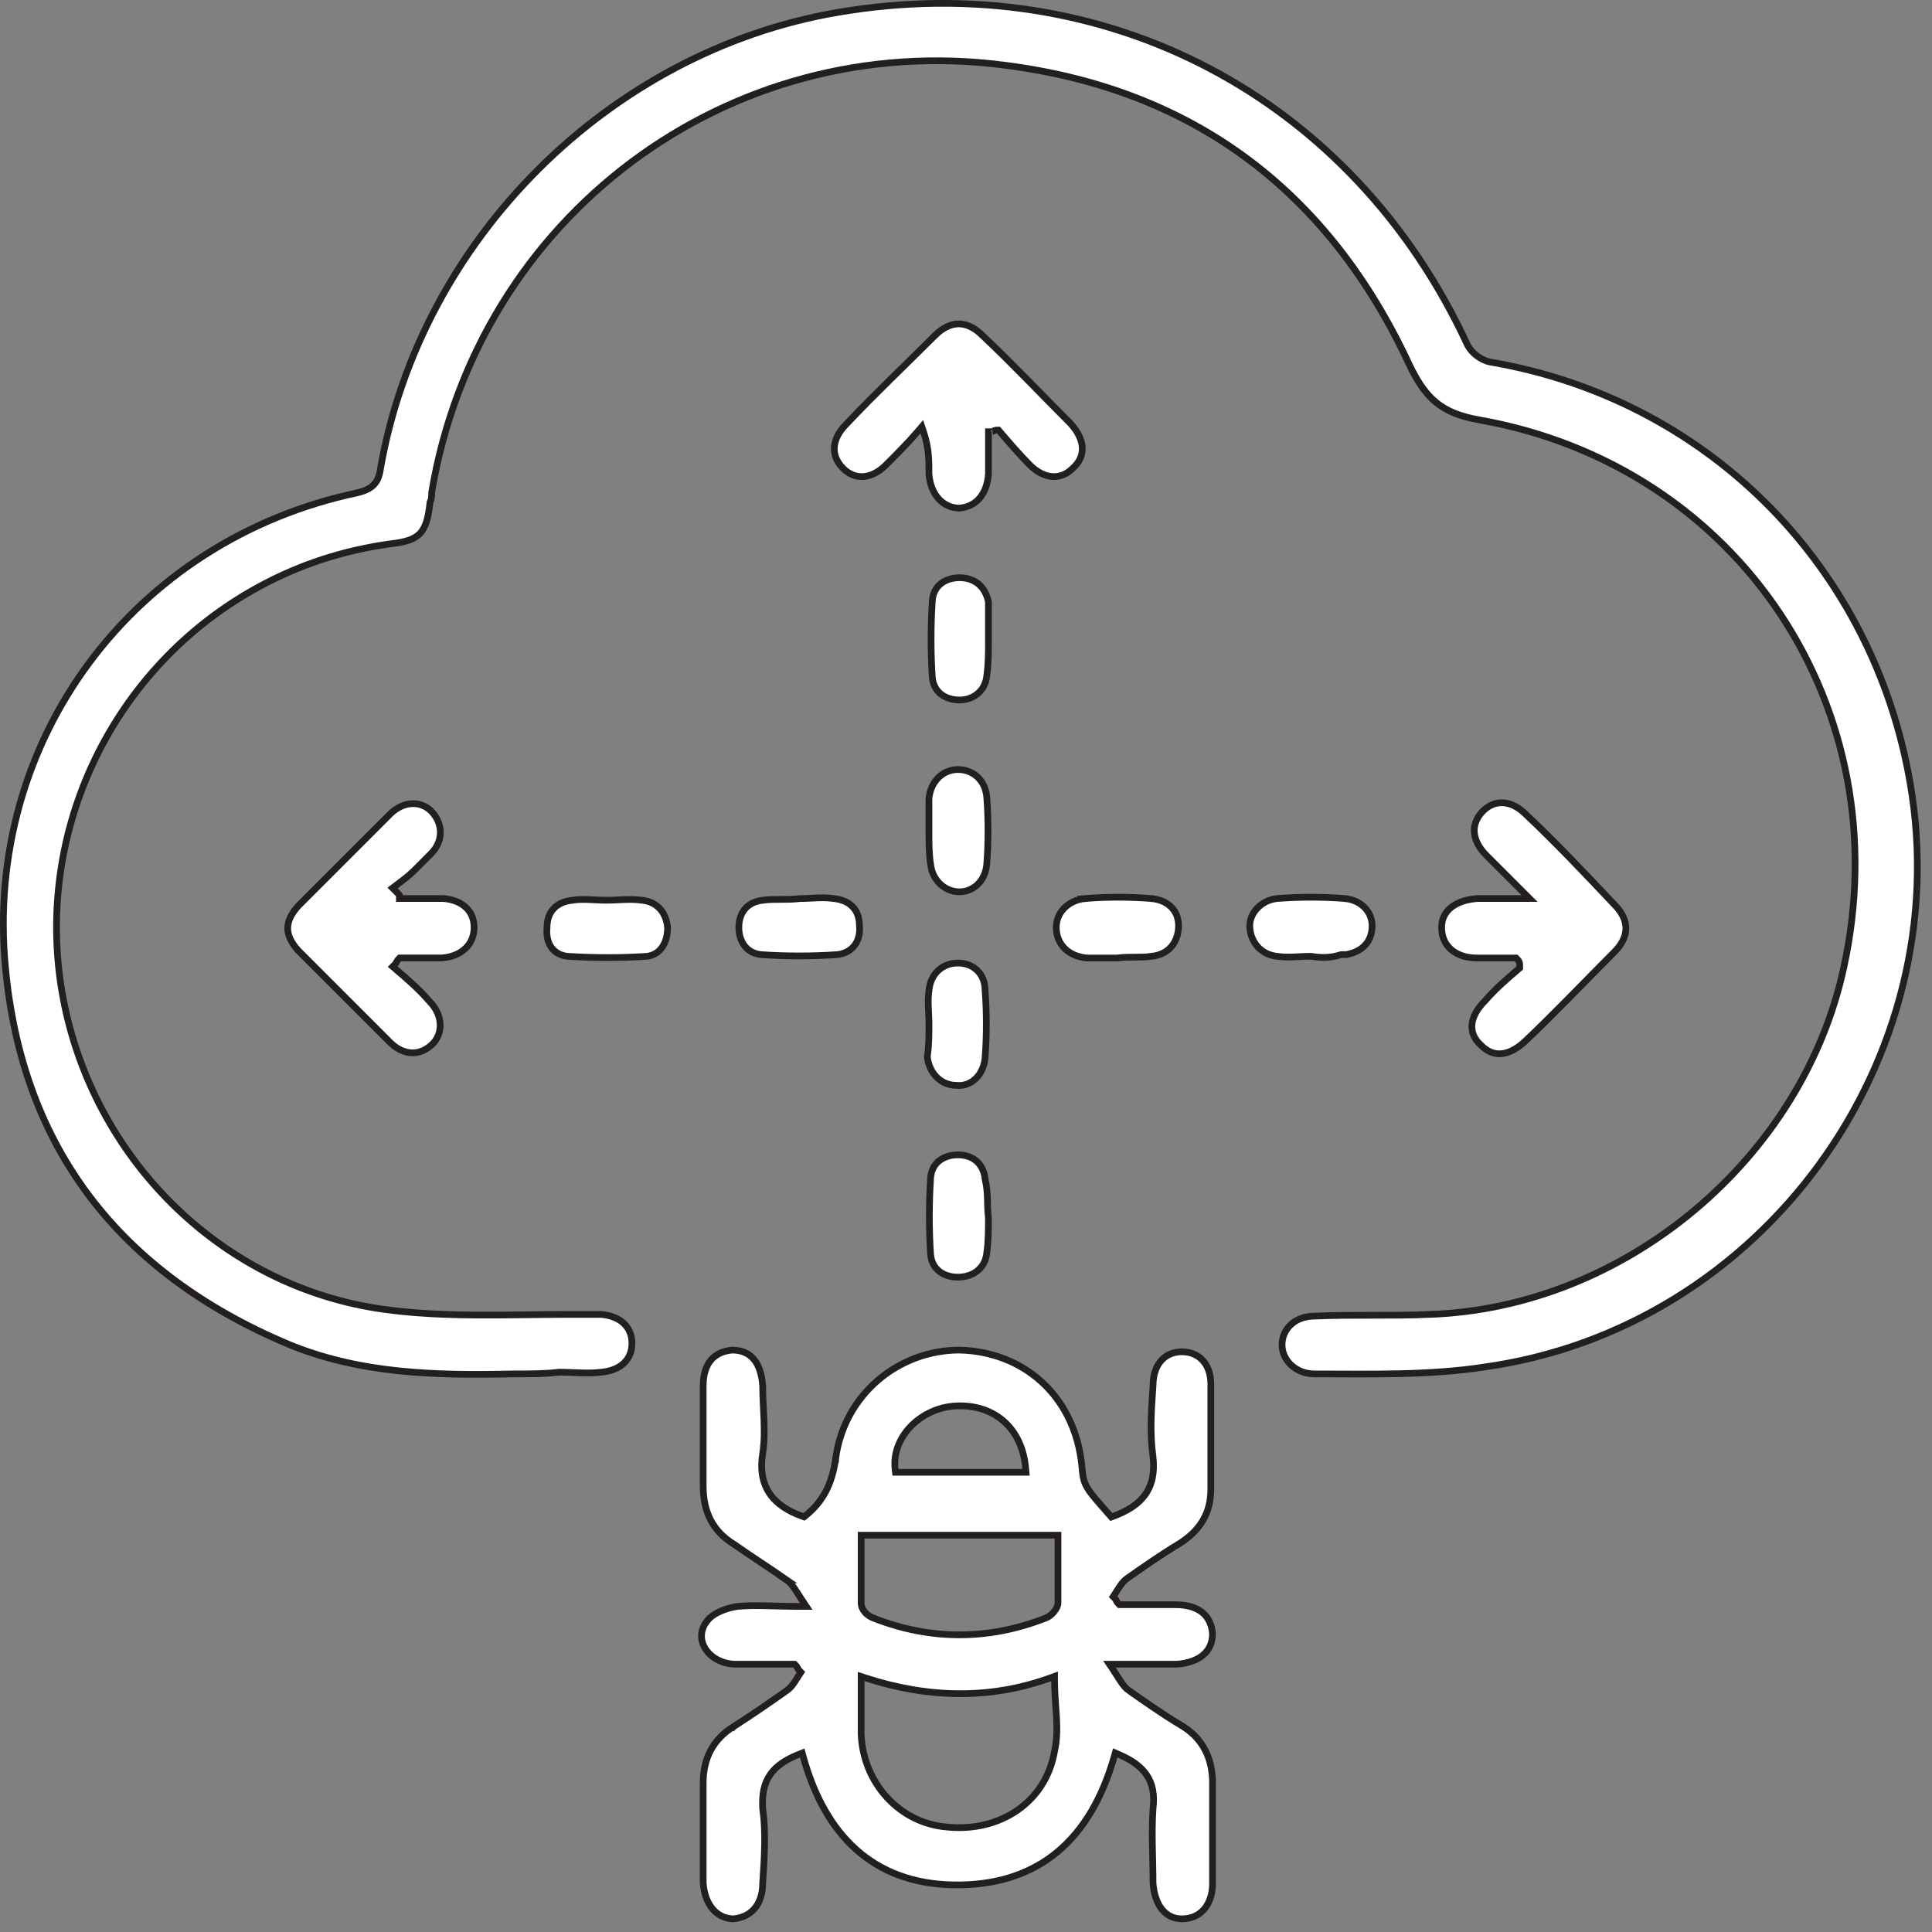 <svg xmlns="http://www.w3.org/2000/svg" width="144" height="144" viewBox="0 0 144 144" fill="none"><rect x="0" y="0" width="144" height="144" fill="#808080" stroke="none"/><path d="M62.451 0.921C82.33 -2.476 100.819 7.208 109.375 25.705L109.379 25.712C109.526 26.006 109.775 26.287 110.067 26.511C110.36 26.734 110.71 26.912 111.071 26.984L111.079 26.985C127.041 29.708 139.227 41.807 142.242 57.654L142.379 58.412C145.898 78.898 131.442 99.009 110.58 101.899L110.577 101.9C106.426 102.529 102.148 102.403 97.962 102.403C96.565 102.403 95.556 101.36 95.556 100.249C95.556 99.02 96.556 98.096 97.962 98.096L97.973 98.095C99.421 98.032 100.871 98.032 102.312 98.032C103.75 98.032 105.179 98.032 106.577 97.969L106.576 97.968C121.114 97.457 134.368 86.37 137.429 72.088C141.634 52.846 129.652 34.742 110.279 31.301H110.278C108.848 31.052 107.85 30.652 107.056 30.008C106.359 29.442 105.802 28.675 105.255 27.611L105.021 27.138C99.039 14.285 88.972 6.638 74.84 4.855H74.841C54.209 2.181 35.614 16.192 32.176 36.693L32.173 36.714V36.734C32.173 36.994 32.169 37.189 32.072 37.382L32.053 37.422L32.048 37.467C31.922 38.664 31.705 39.346 31.294 39.77C30.885 40.193 30.237 40.408 29.105 40.534L29.099 40.535C25.63 41.014 22.383 42.053 19.257 43.759L18.633 44.109C8.04 50.236 2.424 62.487 4.722 74.485C6.982 86.291 16.291 95.63 28.032 97.503L28.593 97.587C33.17 98.223 37.882 97.969 42.418 97.969H44.81C45.523 98.03 46.095 98.267 46.486 98.63C46.875 98.991 47.102 99.493 47.102 100.123C47.102 100.753 46.875 101.255 46.486 101.616C46.094 101.981 45.519 102.218 44.802 102.277L44.791 102.278C44.304 102.339 43.814 102.34 43.296 102.324C42.784 102.309 42.233 102.276 41.659 102.276H41.644L41.628 102.278C40.634 102.403 39.513 102.403 38.243 102.403H38.237C32.419 102.53 26.773 102.401 21.386 100.146H21.387C8.939 94.865 1.664 85.578 0.408 72.138V72.137C-1.224 55.185 9.949 40.242 26.654 36.726L26.663 36.724C27.185 36.593 27.589 36.42 27.876 36.114C28.163 35.808 28.3 35.403 28.367 34.88C31.385 17.776 45.475 3.813 62.451 0.921Z" fill="white" stroke="#231F20" stroke-width="0.5"></path><path d="M71.515 100.627C76.292 100.747 79.908 103.982 80.578 108.788L80.634 109.258C80.696 109.946 80.73 110.348 81.014 110.845C81.283 111.316 81.781 111.878 82.72 112.941L82.833 113.071L82.994 113.011C84.028 112.623 84.841 112.125 85.356 111.403C85.876 110.675 86.07 109.754 85.939 108.573L85.938 108.565C85.689 106.825 85.813 105.08 85.939 103.305L85.94 103.296V103.287C85.94 102.448 86.18 101.817 86.557 101.398C86.931 100.982 87.462 100.754 88.095 100.754C88.727 100.754 89.259 100.983 89.635 101.386C90.011 101.79 90.248 102.389 90.248 103.16V111.005C90.248 112.804 89.419 114.12 87.839 115.093C86.566 115.856 85.295 116.745 84.033 117.629C83.804 117.782 83.625 118.003 83.477 118.217C83.402 118.325 83.331 118.436 83.266 118.541C83.199 118.648 83.139 118.746 83.078 118.837L82.965 119.008L83.109 119.152C83.141 119.184 83.158 119.214 83.189 119.277C83.221 119.341 83.268 119.438 83.362 119.532L83.436 119.605H87.588C88.501 119.605 89.166 119.819 89.613 120.183C90.054 120.541 90.313 121.069 90.374 121.769C90.372 122.454 90.117 122.98 89.673 123.355C89.221 123.737 88.554 123.978 87.707 124.04H82.692L82.952 124.429C83.191 124.787 83.401 125.134 83.57 125.381C83.748 125.64 83.929 125.863 84.16 126.017V126.016C85.422 126.899 86.693 127.789 87.966 128.553L87.971 128.556C89.652 129.516 90.375 131.07 90.375 132.894V140.358C90.375 141.198 90.136 141.863 89.741 142.313C89.35 142.761 88.787 143.018 88.095 143.019C87.475 143.019 86.977 142.768 86.612 142.32C86.244 141.867 86.001 141.197 85.939 140.35C85.939 138.434 85.815 136.699 85.939 134.817C86.07 133.765 85.908 132.942 85.454 132.278C85.004 131.621 84.289 131.153 83.385 130.766L83.124 130.654L83.046 130.927C82.17 133.994 80.769 136.412 78.794 138.047C76.946 139.577 74.576 140.439 71.618 140.489L71.019 140.488C68.035 140.426 65.658 139.496 63.825 137.863C61.989 136.228 60.681 133.87 59.867 130.929L59.793 130.66L59.533 130.764C58.563 131.152 57.847 131.619 57.395 132.278C56.942 132.941 56.782 133.762 56.847 134.807V134.817L56.849 134.827C57.097 136.568 56.974 138.438 56.847 140.342L56.846 140.351V140.358C56.846 141.196 56.608 141.83 56.227 142.267C55.85 142.7 55.316 142.957 54.681 143.018C54.064 143.015 53.535 142.764 53.141 142.313C52.791 141.914 52.541 141.349 52.443 140.649L52.411 140.341V132.894C52.411 131.075 53.132 129.64 54.695 128.678L54.696 128.679L54.699 128.676C56.094 127.788 57.362 126.9 58.625 126.016L58.626 126.017C58.855 125.864 59.035 125.643 59.184 125.429C59.258 125.321 59.328 125.209 59.394 125.104C59.46 124.998 59.521 124.899 59.581 124.809L59.695 124.638L59.55 124.493C59.518 124.461 59.502 124.431 59.471 124.368C59.439 124.305 59.392 124.208 59.297 124.113L59.224 124.04H54.707C53.706 123.981 52.93 123.483 52.55 122.849C52.175 122.223 52.172 121.454 52.733 120.781L52.736 120.777C52.956 120.503 53.297 120.27 53.702 120.09C54.102 119.912 54.55 119.791 54.97 119.73C56.347 119.606 57.699 119.732 59.626 119.732H60.094L59.834 119.344C59.595 118.986 59.386 118.639 59.216 118.392C59.039 118.134 58.859 117.913 58.63 117.759H58.631C57.996 117.314 57.329 116.87 56.665 116.428C56 115.985 55.339 115.542 54.709 115.102L54.703 115.098L54.696 115.094C53.135 114.133 52.411 112.701 52.411 110.752V103.287C52.411 102.442 52.623 101.809 52.985 101.376C53.344 100.949 53.874 100.688 54.574 100.627C55.269 100.629 55.794 100.859 56.164 101.284C56.541 101.717 56.783 102.382 56.846 103.294C56.846 104.12 56.91 104.989 56.941 105.827C56.973 106.677 56.971 107.511 56.849 108.31C56.652 109.492 56.813 110.475 57.329 111.268C57.844 112.057 58.69 112.621 59.796 113.012L59.927 113.059L60.035 112.972C61.36 111.912 62.017 110.583 62.277 108.763H62.278V108.76C62.894 103.957 66.956 100.629 71.515 100.627ZM78.267 125.067C73.772 126.69 69.148 126.568 64.512 125.064L64.185 124.958V129.233C64.315 132.893 67.062 135.915 70.615 136.179C74.517 136.566 77.94 134.348 78.598 130.531C78.792 129.679 78.792 128.833 78.744 127.977C78.696 127.106 78.602 126.242 78.602 125.302V124.946L78.267 125.067ZM64.185 119.482C64.185 119.754 64.318 120.001 64.485 120.188C64.651 120.372 64.873 120.52 65.102 120.599V120.601C69.336 122.269 73.703 122.267 77.936 120.6C78.183 120.514 78.406 120.321 78.561 120.131C78.643 120.031 78.713 119.924 78.765 119.819C78.814 119.719 78.855 119.6 78.856 119.482V114.424H64.185V119.482ZM74.716 105.847C73.74 105.039 72.438 104.678 70.991 104.81H70.987C68.479 105.074 66.444 107.195 66.717 109.516L66.742 109.736H76.473L76.45 109.466C76.319 107.891 75.692 106.655 74.716 105.847Z" fill="white" stroke="#231F20" stroke-width="0.5"></path><path d="M112.067 59.838C112.543 59.875 113.046 60.094 113.524 60.509L113.729 60.698L113.733 60.703C116.005 62.848 118.151 65.12 120.303 67.398L120.308 67.404C120.909 68.005 121.184 68.61 121.184 69.189C121.184 69.767 120.909 70.372 120.308 70.973C118.025 73.256 115.884 75.522 113.611 77.669C113.003 78.216 112.42 78.497 111.893 78.539C111.375 78.58 110.874 78.394 110.412 77.932L110.402 77.922L110.222 77.745C109.834 77.327 109.674 76.864 109.71 76.388C109.752 75.834 110.06 75.222 110.666 74.616L110.673 74.609L110.679 74.602C111.423 73.733 112.294 72.986 113.182 72.225L113.27 72.15V72.035C113.27 71.975 113.269 71.92 113.267 71.874C113.264 71.828 113.259 71.774 113.24 71.719C113.202 71.604 113.119 71.528 113.069 71.478L112.996 71.405H110.109C109.27 71.405 108.605 71.166 108.154 70.772C107.707 70.38 107.449 69.817 107.449 69.125C107.449 68.505 107.699 68.007 108.147 67.643C108.546 67.319 109.111 67.094 109.816 67.002L110.127 66.971H114.003L113.575 66.544L110.792 63.761C110.191 63.16 109.913 62.55 109.885 61.995C109.857 61.444 110.075 60.909 110.539 60.445C110.998 59.987 111.529 59.797 112.067 59.838Z" fill="white" stroke="#231F20" stroke-width="0.5"></path><path d="M71.457 24.141C72.036 24.141 72.64 24.416 73.241 25.017L73.247 25.021C75.52 27.168 77.659 29.434 79.815 31.591C80.357 32.194 80.637 32.804 80.665 33.36C80.692 33.909 80.477 34.44 79.958 34.901L79.952 34.906L79.947 34.911C79.489 35.37 78.957 35.56 78.419 35.519C77.875 35.477 77.296 35.196 76.758 34.658C76.007 33.907 75.255 33.029 74.494 32.142L74.419 32.055H74.304C74.17 32.055 74.051 32.12 74.002 32.145C73.925 32.183 73.918 32.181 73.925 32.181H73.675V35.322C73.615 36.105 73.376 36.714 73.008 37.139C72.645 37.558 72.141 37.814 71.509 37.874C70.294 37.868 69.361 36.877 69.239 35.33C69.239 34.321 69.24 33.402 68.848 32.226L68.708 31.807L68.421 32.142C67.669 33.019 66.79 33.898 66.029 34.658C65.492 35.196 64.912 35.477 64.368 35.519C63.83 35.56 63.299 35.37 62.841 34.911C62.377 34.447 62.158 33.912 62.185 33.36C62.213 32.805 62.493 32.197 63.094 31.596L63.099 31.591C65.247 29.316 67.515 27.175 69.673 25.017C70.274 24.416 70.878 24.141 71.457 24.141Z" fill="white" stroke="#231F20" stroke-width="0.5"></path><path d="M29.057 60.695C30.114 59.639 31.462 59.674 32.234 60.557C33.035 61.472 33.036 62.715 32.119 63.632L30.854 64.897C30.489 65.262 29.999 65.63 29.489 66.013L29.258 66.186L29.462 66.39C29.593 66.52 29.676 66.603 29.729 66.669C29.756 66.703 29.765 66.722 29.769 66.728V66.969H33.043C33.756 67.03 34.329 67.266 34.72 67.629C35.109 67.99 35.336 68.493 35.336 69.123C35.336 69.755 35.107 70.29 34.7 70.683C34.293 71.076 33.69 71.342 32.918 71.403H29.788L29.715 71.477C29.62 71.571 29.574 71.668 29.542 71.731C29.511 71.794 29.494 71.824 29.462 71.856L29.271 72.047L29.477 72.223C30.365 72.984 31.235 73.731 31.98 74.6L31.985 74.606L31.992 74.613C33.05 75.671 33.018 77.031 32.246 77.803C31.782 78.267 31.244 78.486 30.705 78.473C30.164 78.459 29.59 78.209 29.057 77.676L22.225 70.844C21.684 70.24 21.443 69.699 21.443 69.186C21.444 68.672 21.684 68.132 22.225 67.528C24.502 65.251 26.779 62.973 29.057 60.695Z" fill="white" stroke="#231F20" stroke-width="0.5"></path><path d="M95.204 66.968C96.833 66.843 98.589 66.843 100.218 66.968V66.969C101.492 67.085 102.268 67.999 102.269 68.997C102.269 69.578 102.095 70.054 101.777 70.413C101.461 70.77 100.985 71.031 100.341 71.151H99.947L99.908 71.164C99.199 71.4 98.483 71.403 97.751 71.281L97.731 71.277H97.71C97.261 71.277 96.834 71.31 96.436 71.325C96.132 71.337 95.834 71.34 95.526 71.315L95.215 71.28L95.202 71.279L94.974 71.247C93.855 71.037 93.152 70.074 93.152 68.997C93.153 68.009 94.044 67.084 95.204 66.968Z" fill="white" stroke="#231F20" stroke-width="0.5"></path><path d="M71.392 86.076C71.974 86.076 72.449 86.25 72.792 86.552C73.134 86.853 73.363 87.297 73.421 87.875L73.422 87.894L73.427 87.911C73.547 88.391 73.578 88.844 73.594 89.314C73.609 89.771 73.608 90.257 73.671 90.77C73.671 91.656 73.671 92.52 73.548 93.382L73.547 93.393C73.435 94.507 72.552 95.192 71.392 95.192C70.867 95.192 70.386 95.046 70.026 94.769C69.672 94.497 69.421 94.088 69.363 93.524C69.238 91.642 69.238 89.759 69.363 87.749C69.42 87.183 69.671 86.772 70.026 86.499C70.386 86.222 70.867 86.076 71.392 86.076Z" fill="white" stroke="#231F20" stroke-width="0.5"></path><path d="M71.519 43.059C72.099 43.059 72.578 43.232 72.939 43.537C73.295 43.839 73.553 44.284 73.673 44.86V47.743C73.673 48.632 73.672 49.499 73.549 50.364L73.548 50.375C73.436 51.498 72.544 52.175 71.519 52.175C70.994 52.175 70.513 52.028 70.153 51.752C69.799 51.48 69.548 51.07 69.49 50.507C69.365 48.624 69.365 46.741 69.49 44.731C69.547 44.166 69.798 43.755 70.153 43.481C70.513 43.205 70.994 43.059 71.519 43.059Z" fill="white" stroke="#231F20" stroke-width="0.5"></path><path d="M71.393 57.355C72.525 57.356 73.432 58.139 73.547 59.405C73.672 61.035 73.672 62.791 73.547 64.421C73.431 65.696 72.516 66.472 71.519 66.472C70.395 66.472 69.478 65.57 69.363 64.419L69.362 64.411L69.361 64.402C69.239 63.668 69.238 62.804 69.238 61.913V59.523C69.359 58.244 70.279 57.355 71.393 57.355Z" fill="white" stroke="#231F20" stroke-width="0.5"></path><path d="M46.541 67.05C46.979 67.034 47.405 67.035 47.825 67.095L47.835 67.096C48.412 67.153 48.86 67.382 49.179 67.728C49.496 68.073 49.699 68.551 49.76 69.133C49.757 70.321 49.175 71.171 48.215 71.279C46.332 71.404 44.323 71.405 42.313 71.279C41.75 71.222 41.345 70.971 41.09 70.609C40.831 70.242 40.712 69.736 40.77 69.149L40.772 69.137V69.125C40.772 68.543 40.946 68.07 41.26 67.728C41.574 67.388 42.048 67.156 42.695 67.097L42.704 67.096L42.714 67.094C43.067 67.035 43.457 67.034 43.881 67.05C44.296 67.065 44.755 67.098 45.203 67.098C45.651 67.098 46.111 67.065 46.541 67.05Z" fill="white" stroke="#231F20" stroke-width="0.5"></path><path d="M60.901 66.925C61.306 66.909 61.7 66.91 62.121 66.97L62.132 66.971C62.722 67.03 63.201 67.234 63.53 67.564C63.856 67.889 64.058 68.36 64.058 69V69.012L64.059 69.024C64.116 69.601 63.972 70.105 63.684 70.476C63.397 70.844 62.956 71.097 62.39 71.154C60.505 71.28 58.62 71.28 56.735 71.154C56.173 71.097 55.764 70.846 55.491 70.492C55.215 70.132 55.068 69.651 55.068 69.126C55.068 68.544 55.242 68.068 55.544 67.726C55.807 67.427 56.181 67.214 56.657 67.127L56.867 67.098L56.878 67.097C57.3 67.036 57.726 67.035 58.188 67.035C58.639 67.035 59.122 67.035 59.639 66.972C60.083 66.971 60.507 66.94 60.901 66.925Z" fill="white" stroke="#231F20" stroke-width="0.5"></path><path d="M80.902 66.968C82.532 66.843 84.162 66.843 85.792 66.968V66.969C86.441 67.028 86.952 67.261 87.299 67.608C87.644 67.954 87.843 68.426 87.843 68.997C87.843 69.581 87.667 70.123 87.33 70.53C86.996 70.934 86.49 71.22 85.794 71.278L85.784 71.279L85.773 71.281C85.418 71.34 85.028 71.341 84.597 71.341C84.18 71.341 83.73 71.342 83.275 71.404H81.019C79.617 71.284 78.727 70.365 78.727 69.124C78.727 68.008 79.619 67.085 80.903 66.969L80.902 66.968Z" fill="white" stroke="#231F20" stroke-width="0.5"></path><path d="M71.394 71.779C72.53 71.779 73.421 72.562 73.421 73.807V73.816L73.422 73.826C73.547 75.457 73.547 77.214 73.422 78.845C73.305 80.135 72.384 81.006 71.292 80.897L71.279 80.895H71.268C70.159 80.895 69.242 80.014 69.115 78.744C69.24 77.969 69.24 77.079 69.24 76.337C69.24 75.888 69.208 75.461 69.192 75.062C69.181 74.759 69.178 74.461 69.203 74.153L69.237 73.842L69.239 73.829C69.355 72.563 70.261 71.779 71.394 71.779Z" fill="white" stroke="#231F20" stroke-width="0.5"></path></svg>